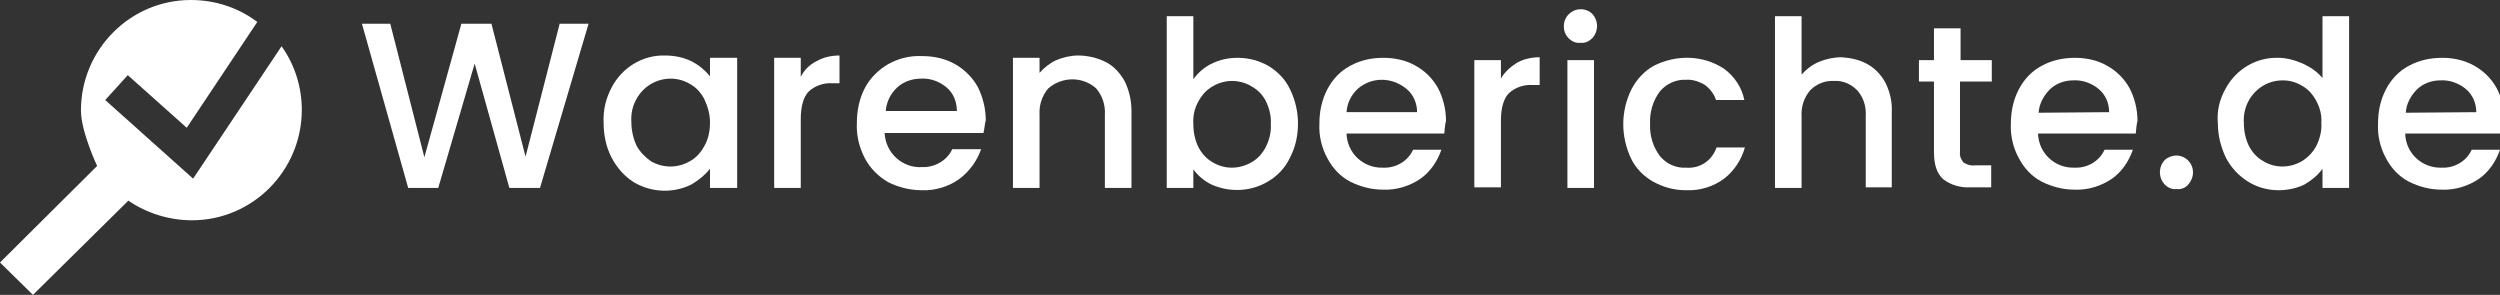 <?xml version="1.0" encoding="utf-8"?>
<!-- Generator: Adobe Illustrator 25.4.1, SVG Export Plug-In . SVG Version: 6.00 Build 0)  -->
<svg version="1.1" id="Layer_1" xmlns="http://www.w3.org/2000/svg" xmlns:xlink="http://www.w3.org/1999/xlink" x="0px" y="0px"
	 viewBox="0 0 432.4 51" style="enable-background:new 0 0 432.4 51;" xml:space="preserve">
<rect x="0" y="0" width="432.4" height="51" fill="#333333" stroke="none"/>
<style type="text/css">
	.st0{fill:#FFFFFF;}
</style>
<path class="st0" d="M101.8,4.1l-8.4,28.4h-5.3l-6-21.5l-6.3,21.5h-5.2l-8-28.4h4.9l5.9,23.1l6.4-23.1H85l5.9,23l5.9-23H101.8z"/>
<path class="st0" d="M105.8,15.1c1.8-3.4,5.3-5.6,9.2-5.5c1.6,0,3.2,0.3,4.6,1c1.2,0.6,2.3,1.5,3.2,2.6V10h4.7v22.5h-4.7v-3.3
	c-0.9,1.1-2,2-3.2,2.7c-3.2,1.6-7,1.4-10-0.4c-1.6-1-2.9-2.5-3.8-4.2c-1-1.9-1.4-4-1.4-6.1C104.3,19,104.8,17,105.8,15.1z
	 M121.8,17.1c-0.6-1.1-1.4-2-2.5-2.6c-1-0.6-2.2-0.9-3.3-0.9c-2.4,0-4.7,1.3-5.9,3.5c-0.7,1.2-1,2.6-0.9,4c0,1.4,0.3,2.8,0.9,4.1
	c0.6,1.1,1.5,2,2.5,2.7c2.1,1.2,4.6,1.2,6.7,0c1.1-0.6,1.9-1.5,2.5-2.6c0.7-1.2,1-2.6,1-4.1C122.8,19.7,122.4,18.4,121.8,17.1
	L121.8,17.1z"/>
<path class="st0" d="M141.2,10.6c1.2-0.7,2.6-1,4-1v4.8H144c-1.5-0.1-3,0.4-4.1,1.4c-0.9,0.9-1.4,2.5-1.4,4.8v11.9h-4.6V10h4.6v3.3
	C139.1,12.1,140,11.2,141.2,10.6z"/>
<path class="st0" d="M170.1,23H153c0.1,1.7,0.8,3.2,2,4.3c1.2,1.1,2.8,1.7,4.4,1.6c2.2,0.1,4.4-1.1,5.3-3.1h5c-0.7,2-2,3.8-3.7,5.1
	c-1.9,1.4-4.3,2.1-6.6,2c-2,0-4-0.5-5.8-1.4c-1.7-1-3.1-2.4-4-4.1c-1-1.9-1.5-4-1.4-6.1c0-2.1,0.4-4.2,1.4-6.1
	c0.9-1.7,2.3-3.1,4-4.1c1.8-1,3.8-1.5,5.9-1.4c2,0,3.9,0.4,5.7,1.4c1.6,0.9,3,2.3,3.9,3.9c0.9,1.8,1.4,3.8,1.4,5.8
	C170.3,21.5,170.3,22.2,170.1,23z M165.5,19.2c0-1.6-0.6-3.1-1.8-4.1s-2.8-1.6-4.4-1.5c-1.5,0-3,0.5-4.1,1.5c-1.2,1.1-1.9,2.6-2,4.1
	H165.5z"/>
<path class="st0" d="M191.2,10.7c1.4,0.7,2.5,1.9,3.3,3.3c0.8,1.6,1.2,3.4,1.2,5.2v13.3h-4.6V19.9c0.1-1.7-0.4-3.3-1.5-4.6
	c-2.3-2.1-5.9-2.1-8.3,0c-1.1,1.3-1.6,2.9-1.5,4.6v12.6h-4.6V10h4.6v2.6c0.8-0.9,1.8-1.7,2.9-2.2c1.2-0.5,2.5-0.8,3.8-0.8
	C188.1,9.6,189.8,10,191.2,10.7z"/>
<path class="st0" d="M209.6,11c1.4-0.7,2.9-1,4.5-1c1.9,0,3.7,0.5,5.3,1.4c1.6,1,2.9,2.3,3.7,4c0.9,1.8,1.4,3.9,1.4,5.9
	c0,2.1-0.4,4.1-1.4,6c-0.8,1.7-2.1,3.1-3.8,4.1c-3,1.8-6.7,1.9-9.8,0.5c-1.2-0.6-2.3-1.5-3.1-2.6v3.2h-4.6V2.8h4.6v10.9
	C207.2,12.6,208.3,11.6,209.6,11z M218.9,17.4c-0.6-1.1-1.4-1.9-2.5-2.5c-1-0.6-2.2-0.9-3.3-0.9s-2.3,0.3-3.3,0.9
	c-1.1,0.6-1.9,1.5-2.5,2.6c-0.7,1.2-1,2.6-0.9,4c0,1.4,0.3,2.8,0.9,4c0.6,1.1,1.4,2,2.5,2.6c2,1.2,4.5,1.2,6.6,0
	c1.1-0.6,1.9-1.5,2.5-2.6c0.6-1.2,1-2.6,0.9-4C219.9,20,219.5,18.6,218.9,17.4z"/>
<path class="st0" d="M249.8,23.1h-16.9c0.1,3.4,2.9,6,6.3,5.9l0,0c2.2,0.1,4.3-1.1,5.2-3.1h4.9c-0.7,2-1.9,3.8-3.6,5
	c-1.9,1.3-4.2,2-6.5,1.9c-2,0-3.9-0.5-5.7-1.4c-1.7-0.9-3-2.3-3.9-4c-1-1.8-1.5-3.9-1.4-6c0-2.1,0.4-4.1,1.4-6
	c0.9-1.7,2.2-3.1,3.9-4c1.8-1,3.7-1.4,5.8-1.4c1.9,0,3.9,0.4,5.6,1.4c1.6,0.9,2.9,2.2,3.8,3.8c0.9,1.7,1.4,3.7,1.4,5.7
	C249.9,21.6,249.9,22.4,249.8,23.1z M245.1,19.4c0-1.5-0.6-3-1.8-4s-2.7-1.6-4.3-1.6c-1.5,0-2.9,0.5-4.1,1.5c-1.2,1.1-1.9,2.5-2,4.1
	H245.1z"/>
<path class="st0" d="M262.3,10.9c1.2-0.7,2.6-1,4-1v4.8h-1.2c-1.5-0.1-3,0.4-4.1,1.4c-0.9,0.9-1.4,2.5-1.4,4.7v11.6H255v-22h4.6v3.2
	C260.2,12.5,261.2,11.6,262.3,10.9z"/>
<path class="st0" d="M271.3,6.6c-1.1-1.1-1.1-3,0-4.1c0.6-0.6,1.3-0.9,2.1-0.9c0.8,0,1.5,0.3,2,0.8c1.1,1.2,1.1,3,0,4.2
	c-0.5,0.5-1.2,0.9-2,0.8C272.6,7.5,271.9,7.2,271.3,6.6z M275.7,10.4v22.1h-4.6V10.4H275.7z"/>
<path class="st0" d="M282.2,15.4c0.9-1.7,2.2-3.1,3.8-4c3.9-2,8.6-1.9,12.2,0.5c1.8,1.3,3.1,3.3,3.5,5.4h-4.9c-0.3-1-1-1.9-1.9-2.6
	c-1-0.6-2.2-1-3.3-0.9c-1.7-0.1-3.4,0.7-4.5,2c-1.2,1.6-1.8,3.6-1.7,5.6c-0.1,2,0.5,4,1.7,5.6c1.1,1.3,2.7,2.1,4.5,2
	c2.4,0.2,4.5-1.2,5.3-3.5h4.9c-0.6,2.1-1.8,4-3.6,5.4c-1.9,1.4-4.2,2.1-6.6,2c-2,0-3.9-0.5-5.7-1.5c-1.6-0.9-3-2.3-3.8-4
	C280.3,23.6,280.3,19.2,282.2,15.4L282.2,15.4z"/>
<path class="st0" d="M323,11.1c1.3,0.7,2.4,1.9,3.1,3.2c0.8,1.6,1.2,3.4,1.1,5.1v13h-4.5V20.1c0.1-1.7-0.4-3.3-1.5-4.5
	c-1.1-1.1-2.5-1.7-4-1.6c-1.5-0.1-3,0.5-4.1,1.6c-1.1,1.3-1.6,2.9-1.5,4.5v12.4H307V2.8h4.6v10.1c0.8-0.9,1.8-1.7,3-2.2
	s2.6-0.8,3.9-0.8C320,10,321.6,10.3,323,11.1z"/>
<path class="st0" d="M339,14.1v12.2c-0.1,0.7,0.2,1.3,0.6,1.8c0.6,0.4,1.3,0.6,2,0.5h2.8v3.8h-3.6c-1.7,0.1-3.4-0.4-4.7-1.4
	c-1.1-1-1.6-2.5-1.6-4.7V14.1h-2.6v-3.7h2.6V4.9h4.6v5.5h5.4v3.7H339z"/>
<path class="st0" d="M369.4,23.1h-16.9c0.1,3.4,2.9,6,6.3,5.9c2.2,0.1,4.3-1.1,5.2-3.1h4.9c-0.7,2-1.9,3.8-3.6,5
	c-1.9,1.3-4.2,2-6.5,1.9c-2,0-3.9-0.5-5.7-1.4c-1.7-0.9-3-2.3-3.9-4c-1-1.8-1.5-3.9-1.4-6c0-2.1,0.4-4.1,1.4-6
	c0.9-1.7,2.2-3.1,3.9-4c1.8-1,3.8-1.4,5.8-1.4c1.9,0,3.9,0.4,5.6,1.4c1.6,0.9,2.9,2.2,3.8,3.8c0.9,1.7,1.4,3.7,1.4,5.7
	C369.5,21.6,369.5,22.4,369.4,23.1z M364.8,19.4c0-1.5-0.6-3-1.8-4c-1.2-1-2.8-1.6-4.4-1.5c-1.5,0-2.9,0.5-4,1.5
	c-1.1,1.1-1.9,2.5-2,4.1L364.8,19.4z"/>
<path class="st0" d="M374.4,31.9c-1.1-1.2-1.1-3,0-4.2c0.5-0.5,1.3-0.8,2-0.8c1.6,0,2.9,1.3,2.9,2.9l0,0c0,0.8-0.3,1.5-0.8,2.1
	s-1.3,0.9-2,0.8C375.7,32.8,375,32.5,374.4,31.9z"/>
<path class="st0" d="M384.9,15.4c1.8-3.4,5.3-5.5,9.1-5.4c1.5,0,2.9,0.4,4.3,1c1.3,0.6,2.5,1.4,3.4,2.5V2.8h4.6v29.7h-4.6v-3.3
	c-0.8,1.1-1.9,2-3.1,2.7c-1.4,0.7-3,1-4.5,1c-1.9,0-3.7-0.5-5.3-1.5c-1.6-1-2.9-2.4-3.8-4.1c-0.9-1.9-1.4-3.9-1.4-6
	C383.4,19.2,383.9,17.2,384.9,15.4z M400.6,17.4c-0.6-1.1-1.4-2-2.5-2.6c-1-0.6-2.1-0.9-3.3-0.9c-2.4,0-4.6,1.3-5.8,3.4
	c-0.7,1.2-1,2.6-0.9,4c0,1.4,0.3,2.8,0.9,4c0.6,1.1,1.4,2,2.5,2.6c2,1.2,4.5,1.2,6.6,0c1-0.6,1.9-1.5,2.5-2.6c0.6-1.2,1-2.6,0.9-4
	C401.6,20,401.3,18.7,400.6,17.4L400.6,17.4z"/>
<path class="st0" d="M432.9,23.1H416c0.1,3.4,2.9,6,6.3,5.9c2.2,0.1,4.3-1.1,5.2-3.1h4.9c-0.7,2-1.9,3.8-3.6,5
	c-1.9,1.3-4.2,2-6.5,1.9c-2,0-3.9-0.5-5.7-1.4c-1.7-0.9-3-2.3-3.9-4c-1-1.8-1.5-3.9-1.4-6c0-2.1,0.4-4.1,1.4-6
	c0.9-1.7,2.2-3.1,3.9-4c1.8-1,3.8-1.4,5.8-1.4c1.9,0,3.9,0.4,5.6,1.4c1.6,0.9,2.9,2.2,3.8,3.8c0.9,1.7,1.4,3.7,1.4,5.7
	C433.1,21.6,433,22.4,432.9,23.1z M428.3,19.4c0-1.5-0.6-3-1.8-4c-1.2-1-2.8-1.6-4.4-1.5c-1.5,0-2.9,0.5-4,1.5
	c-1.1,1.1-1.9,2.5-2,4.1L428.3,19.4z"/>
<path class="st0" d="M52.2,19c0,10.5-8.5,19.1-19,19.1c-3.9,0-7.8-1.2-11-3.4L5.7,51L0,45.4l16.8-16.7c0,0-2.8-5.9-2.8-9.6
	C14,8.6,22.5,0,33,0c4.2,0,8.2,1.3,11.5,3.8L32.3,22.1L22.1,13l-3.9,4.3l15.2,13.6L48.7,8C51,11.2,52.2,15.1,52.2,19z"/>
</svg>

